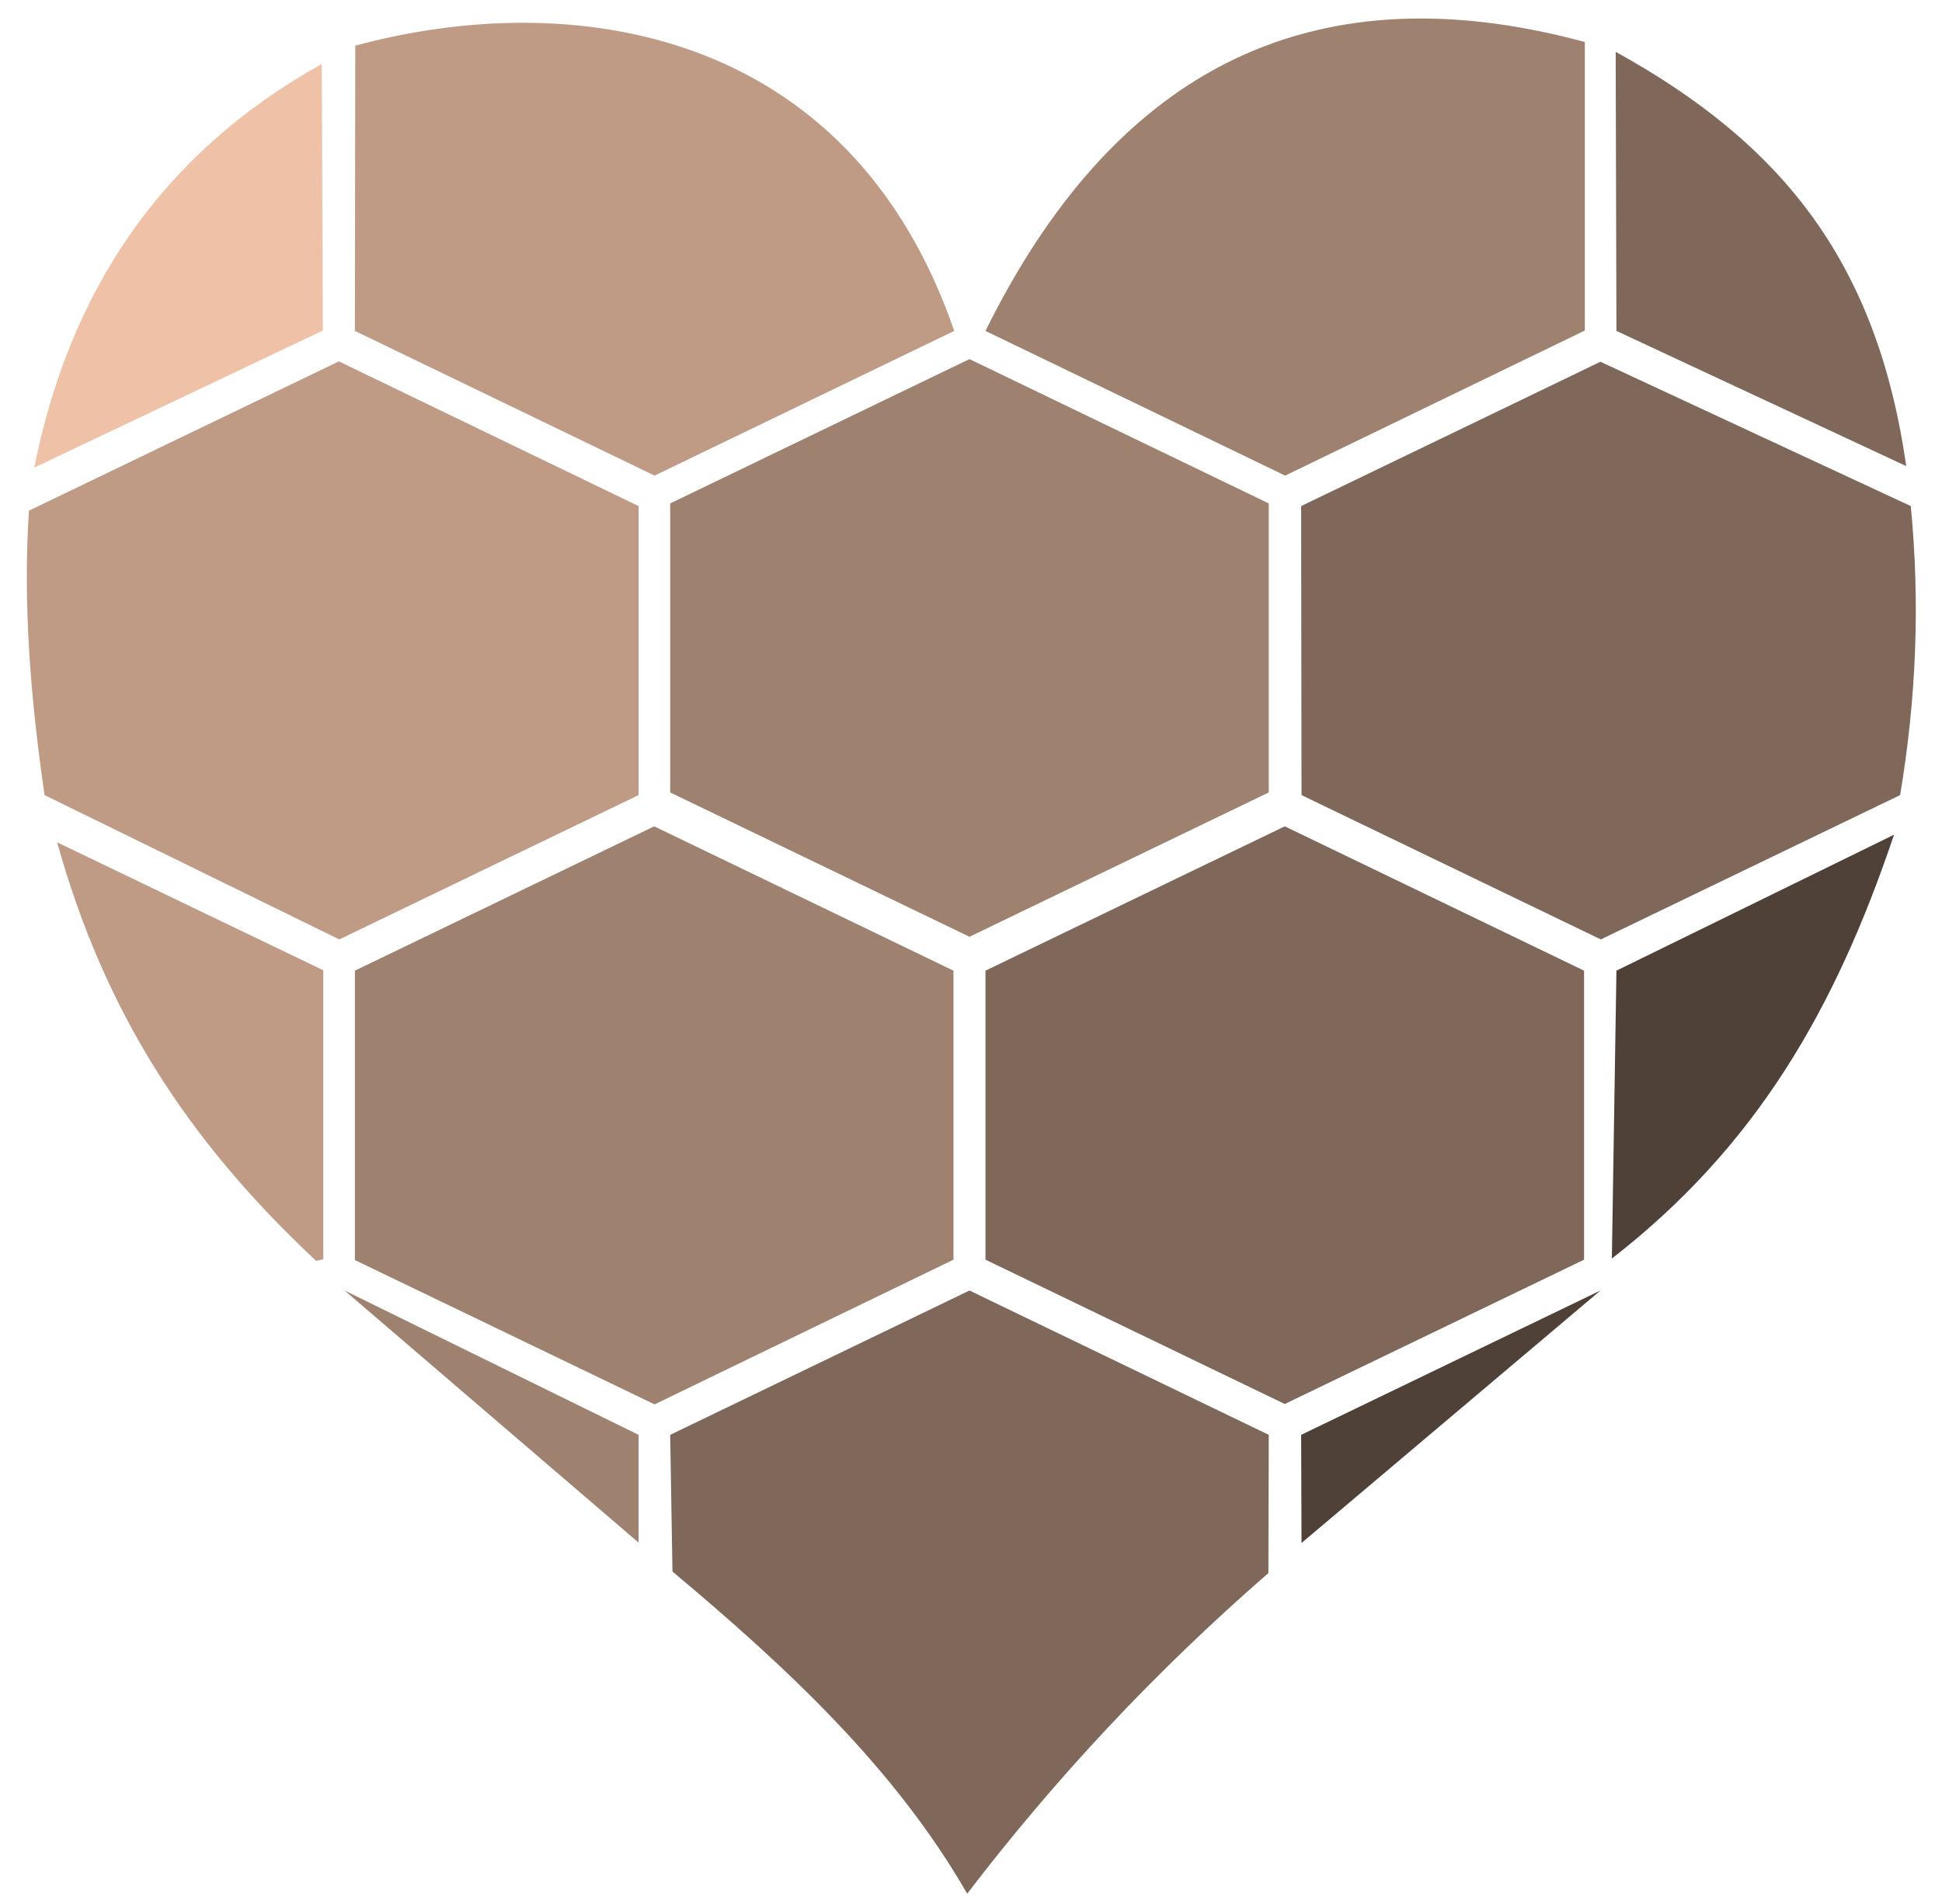 <svg xmlns="http://www.w3.org/2000/svg" viewBox="0 0 51 50">
    <title>iEHR GraphQL</title>
        <path id="1-1" fill="#efc2a8" d="m 8.45,1.68 0.03,7.00 -7.58,3.60 C 1.82,7.67 4.21,4.04 8.45,1.68 Z"  />
        <path id="1-2" fill="#bf9b86" d="M 9.33,1.20 C 14.97,-0.33 22.30,0.68 25.06,8.69 L 17.19,12.49 9.32,8.69 Z"  />
        <path id="1-3" fill="#9f8170" d="m 41.62,1.09 v 7.59 L 33.75,12.49 25.88,8.69 c 3.27,-6.61 8.31,-9.59 15.73,-7.59 z"  />
        <path id="1-4" fill="#7f675a" d="m 42.43,1.36 c 4.34,2.40 6.86,5.48 7.63,10.88 L 42.45,8.69 Z"  />
        <path id="2-1" fill="#bf9b86" d="M 0.76,13.41 8.90,9.49 16.77,13.29 v 7.59 l -7.86,3.79 -7.74,-3.79 C 0.80,18.34 0.60,15.83 0.76,13.41 Z"  />
        <path id="2-2" fill="#9f8170" d="m 17.60,13.22 7.86,-3.79 7.86,3.79 v 7.59 l -7.86,3.79 -7.86,-3.79 z"  />
        <path id="2-3" fill="#7f675a" d="m 34.17,13.29 7.86,-3.79 8.15,3.79 c 0.25,2.56 0.14,5.09 -0.28,7.59 l -7.86,3.79 -7.86,-3.79 z"  />
        <path id="3-1" fill="#bf9b86" d="m 1.50,22.12 6.99,3.36 v 7.59 l -0.19,0.04 C 4.87,29.90 2.73,26.52 1.50,22.12 Z"  />
        <path id="3-2" fill="#9f8170" d="m 9.32,25.49 7.86,-3.79 7.86,3.79 v 7.59 L 17.19,36.88 9.32,33.09 Z"  />
        <path id="3-3" fill="#7f675a" d="m 25.88,25.49 7.86,-3.79 7.86,3.79 v 7.59 l -7.86,3.79 -7.86,-3.79 z"  />
        <path id="3-4" fill="#504138" d="m 42.45,25.49 7.29,-3.57 c -1.54,4.57 -3.61,8.18 -7.41,11.13 z"  />
        <path id="4-1" fill="#9f8170" d="m 9.05,33.89 7.72,3.79 v 2.83 z"  />
        <path id="4-2" fill="#7f675a" d="m 17.60,37.68 7.86,-3.79 7.86,3.79 -0.01,3.63 c -2.98,2.59 -5.61,5.41 -7.91,8.42 -1.89,-3.29 -4.73,-5.94 -7.74,-8.46 z"  />
        <path id="4-3" fill="#504138" d="m 34.17,37.68 7.86,-3.79 -7.85,6.63 z"  />
</svg>